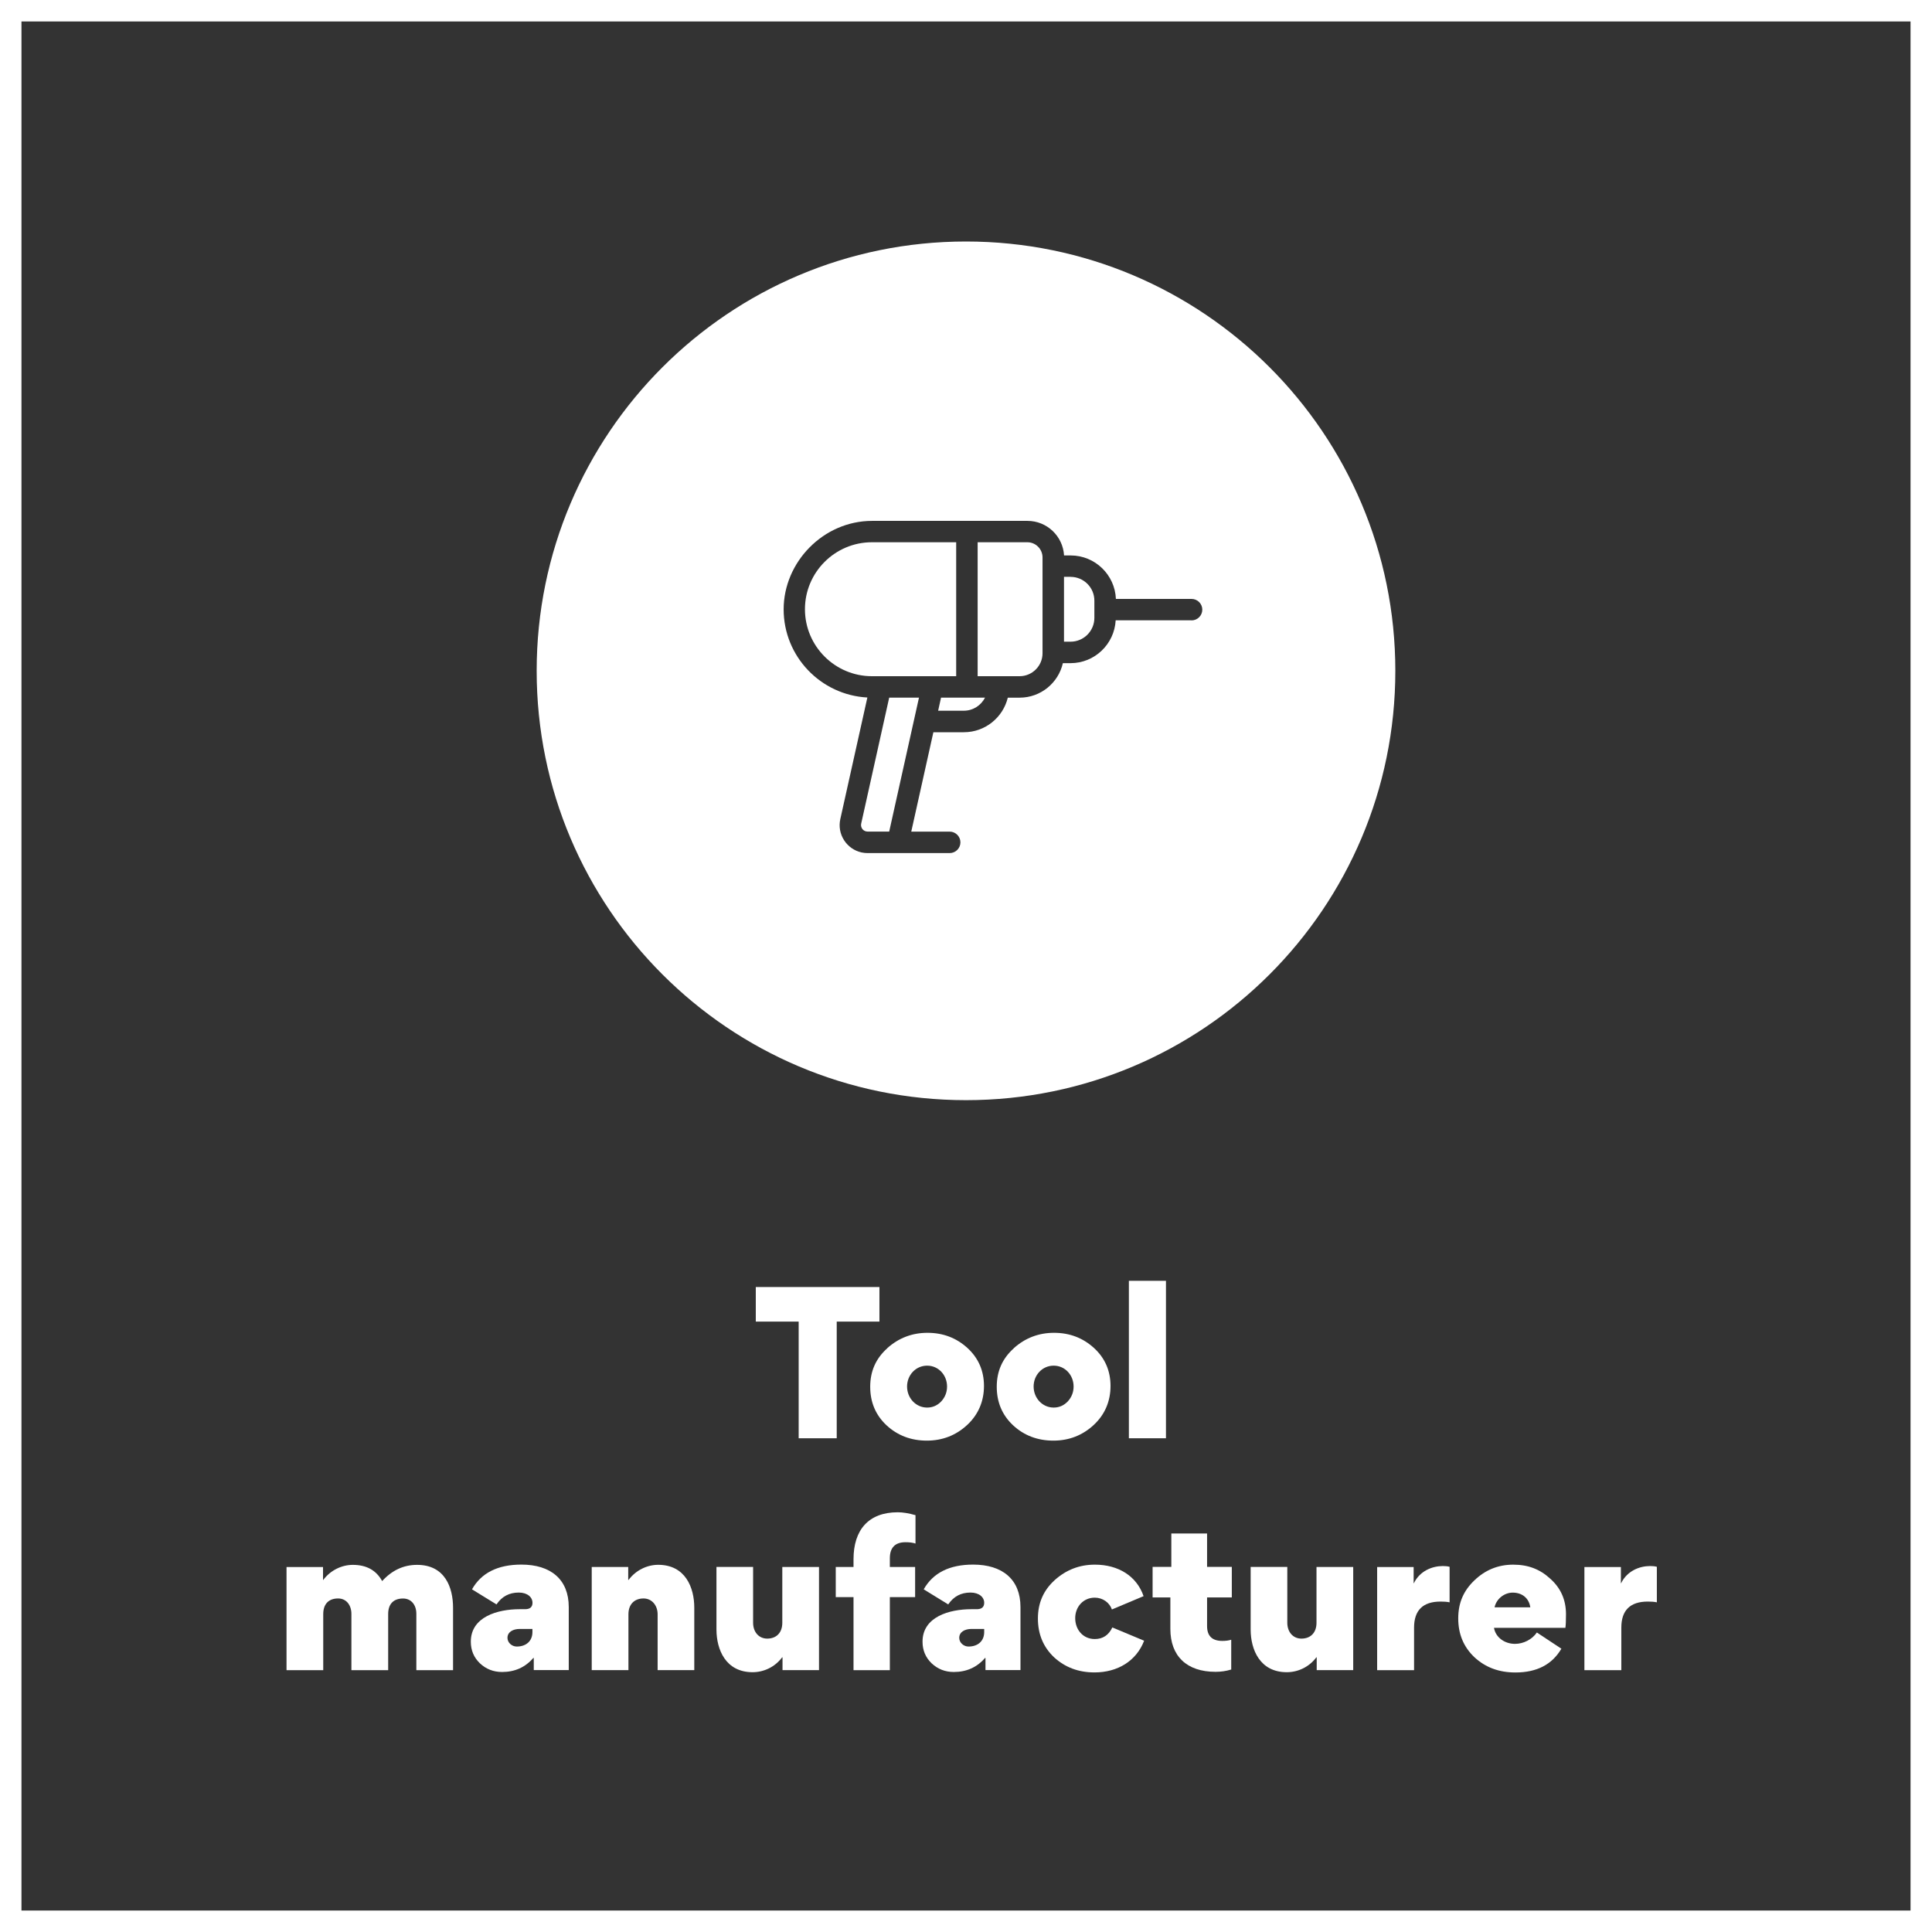 <?xml version="1.0" encoding="UTF-8"?> <svg xmlns="http://www.w3.org/2000/svg" id="Layer_1" viewBox="0 0 360 360"><rect x="0" y="0" width="360" height="360" fill="#333333" stroke="none"/><defs><style>.cls-1{fill:#fff;}.cls-2{fill:none;stroke:#fff;stroke-width:4px;}</style></defs><rect class="cls-2" x="2" y="2" width="356" height="356"></rect><path class="cls-1" d="m148.82,246.26h-7.99v-6.44h23.04v6.44h-7.96v21.74h-7.09v-21.74Z"></path><path class="cls-1" d="m165.31,251.23c2.12-1.91,4.64-2.88,7.52-2.88s5.36.94,7.42,2.81c2.05,1.87,3.1,4.25,3.1,7.09s-1.04,5.33-3.13,7.27c-2.09,1.94-4.61,2.92-7.52,2.92s-5.43-.94-7.49-2.84c-2.05-1.91-3.06-4.32-3.06-7.2s1.04-5.25,3.17-7.16Zm10.08,9.9c.72-.79,1.08-1.73,1.08-2.77,0-2.12-1.58-3.89-3.71-3.89s-3.74,1.76-3.74,3.89,1.62,3.92,3.74,3.92c1.04,0,1.91-.4,2.63-1.15Z"></path><path class="cls-1" d="m188.89,251.23c2.12-1.91,4.64-2.88,7.52-2.88s5.36.94,7.42,2.81c2.05,1.87,3.1,4.25,3.1,7.09s-1.04,5.33-3.13,7.27c-2.09,1.94-4.61,2.92-7.52,2.92s-5.44-.94-7.49-2.84c-2.05-1.91-3.06-4.32-3.06-7.2s1.04-5.25,3.17-7.16Zm10.08,9.9c.72-.79,1.08-1.73,1.08-2.77,0-2.12-1.58-3.89-3.71-3.89s-3.74,1.76-3.74,3.89,1.62,3.92,3.74,3.92c1.04,0,1.91-.4,2.63-1.15Z"></path><path class="cls-1" d="m217.26,268h-6.91v-29.34h6.91v29.34Z"></path><path class="cls-1" d="m65.48,311.2v-10.47c0-1.58-.9-2.88-2.48-2.88-1.76,0-2.77,1.04-2.77,2.92v10.44h-6.84v-19.22h6.8v2.41h.04c1.4-1.87,3.53-2.81,5.51-2.81,2.56,0,4.36,1.01,5.47,3.02,1.84-2.02,4-3.02,6.51-3.02,5.22,0,6.7,4.25,6.7,7.99v11.63h-6.84v-10.51c0-1.58-.9-2.84-2.48-2.84-1.76,0-2.77,1.01-2.77,2.88v10.47h-6.84Z"></path><path class="cls-1" d="m92.52,298.96l-4.57-2.81c1.73-3.06,4.79-4.61,9.21-4.61,5.44,0,8.82,2.74,8.82,7.92v11.73h-6.52v-2.23l-.07-.04c-1.51,1.76-3.46,2.63-5.83,2.63-1.62,0-2.99-.54-4.14-1.62-1.12-1.08-1.69-2.41-1.69-4.03,0-4.64,5-6.05,9.11-6.05h1.01c.9,0,1.37-.4,1.37-1.19,0-1.04-.94-1.91-2.56-1.91-1.76,0-3.13.72-4.14,2.2Zm6.69,5.15v-.58h-2.38c-1.19,0-2.27.54-2.27,1.66,0,.9.83,1.62,1.73,1.62,1.73,0,2.92-1.01,2.92-2.7Z"></path><path class="cls-1" d="m122.54,311.2v-10.4c0-1.62-1.04-2.95-2.63-2.95-1.69,0-2.81,1.08-2.81,2.95v10.4h-6.84v-19.22h6.8v2.41h.07c1.4-1.87,3.53-2.81,5.51-2.81,5.08,0,6.73,4.25,6.73,7.99v11.63h-6.84Z"></path><path class="cls-1" d="m140.33,291.98v10.4c0,1.69,1.04,2.95,2.63,2.95,1.69,0,2.81-1.08,2.81-2.95v-10.4h6.84v19.22h-6.8v-2.38h-.07c-1.4,1.87-3.49,2.77-5.51,2.77-5,0-6.73-4.21-6.73-7.96v-11.66h6.84Z"></path><path class="cls-1" d="m170.6,287.62c-.54-.18-1.15-.25-1.87-.25-1.94,0-2.92,1.01-2.92,2.99v1.62h4.71v5.62h-4.71v13.61h-6.77v-13.61h-3.31v-5.62h3.31v-1.44c0-5.47,2.81-8.75,8.24-8.75.97,0,2.05.18,3.31.54v5.29Z"></path><path class="cls-1" d="m176.69,298.96l-4.57-2.81c1.73-3.06,4.79-4.61,9.21-4.61,5.44,0,8.82,2.74,8.82,7.92v11.73h-6.52v-2.23l-.07-.04c-1.51,1.76-3.46,2.63-5.83,2.63-1.62,0-2.99-.54-4.14-1.62-1.12-1.08-1.69-2.41-1.69-4.03,0-4.64,5-6.05,9.11-6.05h1.01c.9,0,1.37-.4,1.37-1.19,0-1.04-.94-1.91-2.56-1.91-1.76,0-3.13.72-4.14,2.2Zm6.7,5.15v-.58h-2.38c-1.19,0-2.27.54-2.27,1.66,0,.9.83,1.62,1.73,1.62,1.73,0,2.92-1.01,2.92-2.7Z"></path><path class="cls-1" d="m213.19,305.73c-1.44,3.74-4.9,5.9-9.25,5.9-2.99,0-5.47-.94-7.52-2.81-2.02-1.91-3.02-4.32-3.02-7.23s1.04-5.26,3.13-7.16c2.12-1.91,4.61-2.88,7.49-2.88,4.36,0,7.78,2.12,9.07,5.87l-5.9,2.48c-.47-1.33-1.76-2.2-3.2-2.2-2.12,0-3.64,1.69-3.64,3.82s1.44,3.89,3.64,3.89c1.51,0,2.59-.72,3.28-2.16l5.94,2.48Z"></path><path class="cls-1" d="m229.42,311.09c-.94.29-1.91.43-2.92.43-5.36,0-8.42-2.92-8.42-7.99v-5.87h-3.31v-5.69h3.49v-6.23h6.66v6.23h4.61v5.69h-4.61v5.33c0,1.84.94,2.77,2.84,2.77.65,0,1.19-.07,1.66-.22v5.54Z"></path><path class="cls-1" d="m239.87,291.98v10.4c0,1.69,1.04,2.95,2.63,2.95,1.69,0,2.81-1.08,2.81-2.95v-10.4h6.84v19.22h-6.8v-2.38h-.07c-1.4,1.87-3.49,2.77-5.51,2.77-5,0-6.73-4.21-6.73-7.96v-11.66h6.84Z"></path><path class="cls-1" d="m270.11,298.57c-.5-.11-1.08-.14-1.69-.14-3.28,0-4.93,1.62-4.93,4.86v7.92h-6.88v-19.22h6.8v3.02h.04c1.12-2.3,3.42-3.2,5.4-3.2.47,0,.9.04,1.26.14v6.62Z"></path><path class="cls-1" d="m278.38,303.32c.32,1.83,2.02,2.99,3.92,2.99,1.58,0,3.2-.83,4.07-2.12l4.57,3.02c-1.73,2.95-4.57,4.43-8.57,4.43-3.06,0-5.58-.94-7.63-2.84-2.02-1.91-3.02-4.32-3.02-7.24s1.01-5.18,3.02-7.09c2.02-1.94,4.43-2.92,7.23-2.92s5,.86,6.91,2.63c1.94,1.73,2.92,3.92,2.92,6.62,0,1.22-.04,2.05-.11,2.52h-13.32Zm.11-3.82h6.66c-.25-1.73-1.55-2.74-3.28-2.74-1.58,0-3.06,1.19-3.38,2.74Z"></path><path class="cls-1" d="m308.73,298.57c-.5-.11-1.08-.14-1.69-.14-3.28,0-4.93,1.62-4.93,4.86v7.92h-6.88v-19.22h6.8v3.02h.04c1.12-2.3,3.42-3.2,5.4-3.2.47,0,.9.04,1.26.14v6.62Z"></path><path class="cls-1" d="m174.8,132.43h4.81c1.72,0,3.2-1,3.94-2.44h-8.2l-.54,2.44Z"></path><path class="cls-1" d="m178.17,101.04h-15.7c-6.88,0-12.48,5.6-12.48,12.48s5.6,12.48,12.48,12.48h15.7v-24.96Z"></path><path class="cls-1" d="m160.47,153.47c-.07.32-.01.64.16.92.17.27.45.46.76.53.09.02.16.02.26.03h4.04l5.55-24.96h-5.55l-5.22,23.48Z"></path><path class="cls-1" d="m180,45c-44.18,0-80,35.82-80,80s35.82,80,80,80,80-35.82,80-80-35.82-80-80-80Zm42,70.58h-14.11c-.24,4.44-3.91,7.99-8.41,7.99h-1.43c-.84,3.68-4.13,6.43-8.06,6.43h-2.2c-.9,3.69-4.22,6.44-8.18,6.44h-5.69l-4.12,18.52h7.16c1.1,0,2,.9,2,2s-.9,2-2,2h-15.3c-.37,0-.75-.04-1.12-.12-1.36-.3-2.52-1.12-3.27-2.29-.75-1.18-.99-2.57-.69-3.93l5.04-22.65c-8.68-.46-15.6-7.64-15.6-16.43s7.39-16.48,16.48-16.48h28.96c3.63,0,6.6,2.85,6.81,6.44h1.24c4.54,0,8.24,3.61,8.42,8.1h14.1c1.1,0,2,.9,2,2s-.9,2-2,2Z"></path><path class="cls-1" d="m199.48,107.48h-1.22v12.09h1.22c2.45,0,4.44-1.99,4.44-4.43v-3.22c0-2.45-1.99-4.43-4.44-4.43Z"></path><path class="cls-1" d="m191.43,101.04h-9.26v24.96h7.82c2.35,0,4.27-1.92,4.27-4.27v-17.86c0-1.56-1.27-2.83-2.83-2.83Z"></path></svg> 